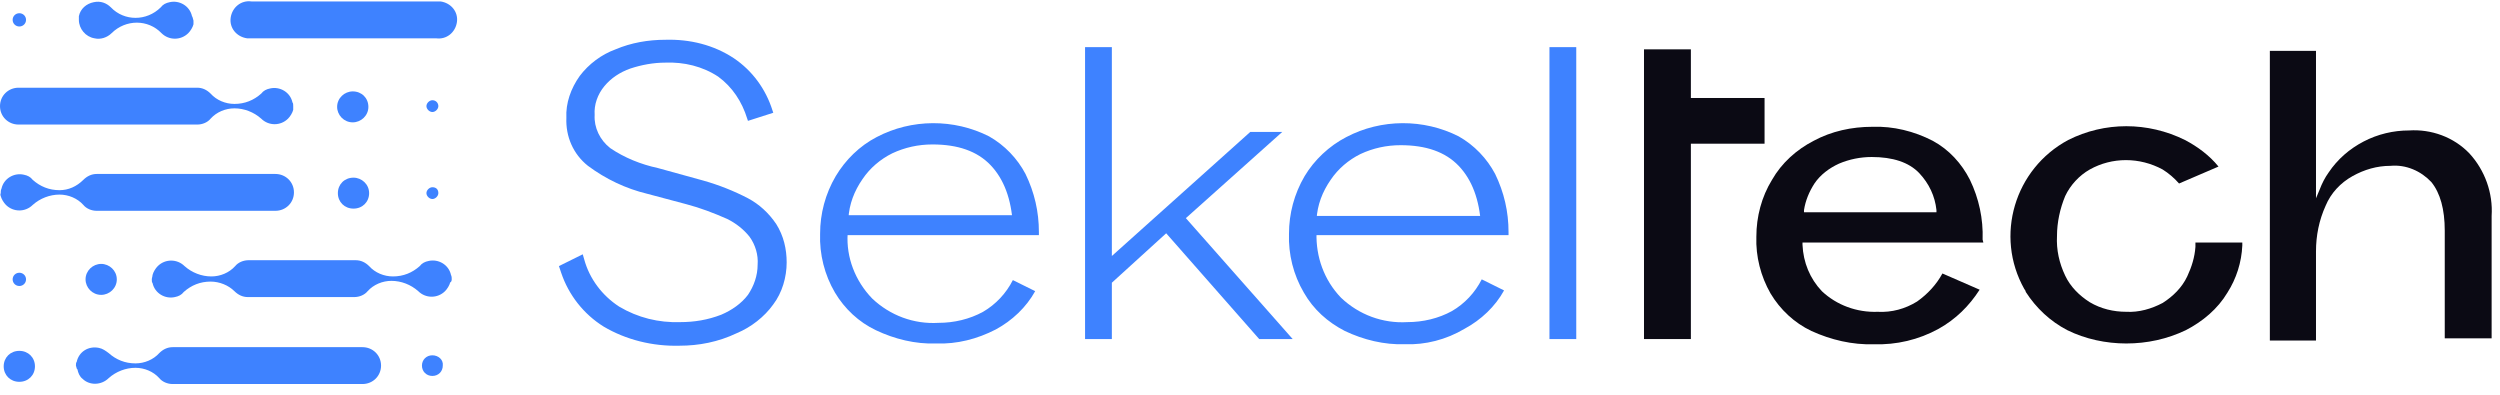 <svg width="209" height="33" viewBox="0 0 209 33" fill="none" xmlns="http://www.w3.org/2000/svg">
<path d="M147.517 8.192H141.357V4.125H137.438V28.345H141.357V12.013H147.517V8.192Z" fill="#0B0A14"/>
<path d="M165.746 20.029C165.808 18.303 165.435 16.577 164.688 15.037C164.004 13.681 162.946 12.51 161.577 11.771C160.022 10.969 158.28 10.538 156.538 10.6C154.796 10.6 153.116 10.969 151.623 11.771C150.192 12.51 148.947 13.619 148.139 15.037C147.268 16.454 146.832 18.118 146.832 19.782C146.77 21.446 147.205 23.11 148.014 24.527C148.823 25.883 150.005 26.992 151.436 27.67C153.054 28.41 154.858 28.841 156.662 28.78C158.529 28.841 160.395 28.41 162.075 27.485C163.506 26.684 164.626 25.575 165.497 24.219L162.386 22.863C161.888 23.788 161.142 24.589 160.271 25.205C159.275 25.822 158.155 26.13 156.973 26.068C155.231 26.13 153.551 25.513 152.307 24.343C151.312 23.295 150.752 21.939 150.689 20.46V20.275H165.808L165.746 20.029ZM150.814 17.748V17.564C150.938 16.762 151.249 16.023 151.685 15.345C152.183 14.605 152.929 14.051 153.738 13.681C154.609 13.311 155.542 13.126 156.476 13.126C158.218 13.126 159.586 13.558 160.457 14.482C161.266 15.345 161.764 16.392 161.888 17.564V17.748H150.814Z" fill="#0B0A14"/>
<path d="M196.666 14.727C197.661 14.172 198.719 13.864 199.839 13.864C201.145 13.741 202.39 14.295 203.261 15.22C204.007 16.144 204.381 17.5 204.381 19.287V28.285H208.3V18.055C208.425 16.144 207.74 14.234 206.434 12.816C205.127 11.46 203.261 10.783 201.394 10.906C200.088 10.906 198.781 11.214 197.599 11.83C196.417 12.447 195.421 13.309 194.675 14.418C194.364 14.85 194.115 15.343 193.928 15.836L193.617 16.576V4.25H189.76V28.47H193.617V21.013C193.617 19.718 193.866 18.424 194.426 17.192C194.862 16.144 195.67 15.281 196.666 14.727Z" fill="#0B0A14"/>
<path d="M187.457 20.273H183.538V20.642C183.476 21.505 183.227 22.306 182.853 23.107C182.418 24.032 181.671 24.771 180.8 25.326C179.867 25.819 178.809 26.127 177.752 26.066C176.694 26.066 175.636 25.819 174.703 25.264C173.832 24.71 173.085 23.97 172.65 23.046C172.152 21.998 171.903 20.889 171.965 19.718C171.965 18.609 172.214 17.438 172.65 16.39C173.085 15.466 173.832 14.664 174.703 14.171C176.569 13.124 178.871 13.124 180.8 14.171C181.298 14.479 181.796 14.911 182.169 15.342L185.466 13.925C184.72 13.001 183.724 12.261 182.667 11.706C179.556 10.166 175.947 10.166 172.899 11.706C168.419 14.11 166.739 19.718 169.228 24.155C169.29 24.217 169.352 24.34 169.352 24.402C170.223 25.757 171.405 26.867 172.836 27.606C174.33 28.346 176.072 28.715 177.752 28.715C179.494 28.715 181.174 28.346 182.729 27.606C184.16 26.867 185.404 25.819 186.213 24.463C186.96 23.292 187.395 21.936 187.457 20.519V20.273Z" fill="#0B0A14"/>
<path d="M36.146 29.703C35.649 29.703 35.275 30.073 35.275 30.566C35.275 31.059 35.649 31.429 36.146 31.429C36.644 31.429 37.017 31.059 37.017 30.566C37.08 30.073 36.644 29.703 36.146 29.703Z" fill="#3E82FF"/>
<path d="M129.535 28.346V3.941H131.775V28.346H129.535Z" fill="#3E82FF"/>
<path d="M56.806 28.901C54.566 28.962 52.326 28.408 50.46 27.299C48.78 26.251 47.535 24.649 46.913 22.8L46.727 22.245L48.718 21.259L48.842 21.69C49.277 23.293 50.335 24.71 51.766 25.635C53.322 26.559 55.064 26.99 56.868 26.929C58.05 26.929 59.17 26.744 60.29 26.312C61.161 25.943 61.97 25.388 62.53 24.649C63.027 23.909 63.338 23.046 63.338 22.122C63.401 21.321 63.152 20.458 62.654 19.78C62.156 19.164 61.534 18.671 60.788 18.301C59.668 17.808 58.548 17.377 57.366 17.068L54.13 16.206C52.326 15.774 50.646 14.973 49.153 13.864C47.909 12.878 47.286 11.399 47.349 9.858C47.286 8.625 47.722 7.393 48.469 6.345C49.215 5.359 50.273 4.558 51.455 4.127C52.762 3.572 54.193 3.325 55.623 3.325C57.677 3.264 59.668 3.757 61.347 4.866C62.903 5.914 64.023 7.454 64.583 9.242L64.645 9.427L62.53 10.104L62.467 9.92C62.032 8.502 61.223 7.27 60.041 6.407C58.734 5.544 57.179 5.174 55.623 5.236C54.628 5.236 53.633 5.421 52.699 5.729C51.828 6.037 51.082 6.53 50.522 7.208C49.962 7.886 49.651 8.749 49.713 9.611C49.651 10.659 50.148 11.707 51.02 12.385C52.202 13.186 53.57 13.741 55.001 14.049L58.797 15.096C60.103 15.466 61.347 15.959 62.53 16.575C63.463 17.068 64.272 17.808 64.894 18.732C65.516 19.718 65.765 20.828 65.765 21.937C65.765 23.169 65.391 24.464 64.645 25.45C63.898 26.497 62.778 27.36 61.596 27.853C60.041 28.593 58.423 28.901 56.806 28.901Z" fill="#3E82FF"/>
<path d="M78.266 28.716C76.524 28.777 74.782 28.346 73.227 27.607C71.796 26.929 70.614 25.819 69.805 24.464C68.934 22.985 68.498 21.259 68.561 19.533C68.561 17.869 68.996 16.206 69.867 14.726C70.676 13.371 71.858 12.2 73.289 11.46C76.213 9.92 79.76 9.92 82.684 11.399C83.99 12.138 85.048 13.247 85.732 14.542C86.479 16.082 86.852 17.685 86.852 19.41V19.657H69.929L70.863 18.794V19.533C70.738 21.506 71.485 23.478 72.916 24.957C74.409 26.374 76.4 27.114 78.453 26.99C79.76 26.99 81.066 26.682 82.186 26.066C83.244 25.45 84.115 24.525 84.675 23.416L86.541 24.34C85.794 25.696 84.612 26.805 83.244 27.545C81.688 28.346 80.008 28.777 78.266 28.716ZM84.675 18.794C84.55 16.637 83.928 14.973 82.808 13.802C81.688 12.631 80.071 12.076 77.955 12.076C76.773 12.076 75.653 12.323 74.596 12.816C73.6 13.309 72.729 14.049 72.107 14.973C71.422 15.959 70.987 17.068 70.925 18.301L70.303 17.993H85.794L84.675 18.794Z" fill="#3E82FF"/>
<path d="M90.711 28.346V3.941H92.951V28.346H90.711ZM92.515 24.032L92.08 22.183L104.523 11.029H107.198L98.861 18.485L97.866 19.163L92.515 24.032ZM105.27 28.346L96.87 18.794L98.488 17.5L108.069 28.346H105.27Z" fill="#3E82FF"/>
<path d="M117.466 28.777C115.723 28.839 113.981 28.408 112.426 27.668C110.995 26.929 109.813 25.881 109.004 24.464C108.133 22.985 107.698 21.259 107.76 19.533C107.76 17.869 108.195 16.206 109.066 14.726C109.875 13.371 111.119 12.2 112.55 11.46C115.475 9.92 119.021 9.92 121.945 11.399C123.252 12.138 124.309 13.247 124.994 14.542C125.74 16.082 126.114 17.685 126.114 19.41V19.657H109.129L110.062 18.794V19.472C110 21.444 110.684 23.416 112.115 24.895C113.608 26.312 115.599 27.052 117.652 26.929C118.959 26.929 120.265 26.621 121.385 26.004C122.443 25.388 123.314 24.464 123.874 23.354L125.74 24.279C124.994 25.634 123.812 26.744 122.443 27.483C120.887 28.408 119.145 28.839 117.466 28.777ZM123.812 18.855C123.687 16.699 123.065 15.035 121.945 13.864C120.825 12.693 119.208 12.138 117.092 12.138C115.91 12.138 114.79 12.385 113.733 12.878C112.737 13.371 111.866 14.11 111.244 15.035C110.56 16.021 110.124 17.13 110.062 18.363L109.44 18.054H124.932L123.812 18.855Z" fill="#3E82FF"/>
<path d="M36.148 8.379C35.899 8.379 35.65 8.625 35.65 8.872C35.65 9.118 35.899 9.365 36.148 9.365C36.397 9.365 36.646 9.118 36.646 8.872C36.646 8.625 36.459 8.379 36.148 8.379Z" fill="#3E82FF"/>
<path d="M36.148 15.652C35.899 15.652 35.65 15.899 35.65 16.145C35.65 16.392 35.899 16.638 36.148 16.638C36.397 16.638 36.646 16.392 36.646 16.145C36.646 15.837 36.459 15.652 36.148 15.652Z" fill="#3E82FF"/>
<path d="M1.615 29.332C0.869 29.332 0.309 29.887 0.309 30.626C0.309 31.366 0.869 31.92 1.615 31.92C2.362 31.92 2.922 31.366 2.922 30.626C2.922 29.887 2.362 29.332 1.615 29.332Z" fill="#3E82FF"/>
<path d="M21.027 3.203H36.457C37.328 3.326 38.075 2.71 38.199 1.847C38.324 0.984 37.702 0.244 36.831 0.121C36.706 0.121 36.582 0.121 36.457 0.121H21.027C20.156 -0.002 19.41 0.614 19.285 1.477C19.161 2.34 19.783 3.079 20.654 3.203C20.779 3.203 20.903 3.203 21.027 3.203Z" fill="#3E82FF"/>
<path d="M8.459 22.062C7.775 22.062 7.152 22.617 7.152 23.357C7.152 24.035 7.712 24.651 8.459 24.651C9.143 24.651 9.765 24.096 9.765 23.357C9.765 22.617 9.143 22.062 8.459 22.062Z" fill="#3E82FF"/>
<path d="M29.553 14.852C28.806 14.852 28.246 15.406 28.246 16.146C28.246 16.885 28.806 17.44 29.553 17.44C30.299 17.44 30.859 16.885 30.859 16.146C30.859 15.406 30.237 14.852 29.553 14.852Z" fill="#3E82FF"/>
<path d="M29.49 7.641C28.806 7.641 28.184 8.195 28.184 8.935C28.184 9.613 28.744 10.229 29.49 10.229C30.174 10.229 30.797 9.674 30.797 8.935C30.797 8.195 30.237 7.641 29.49 7.641Z" fill="#3E82FF"/>
<path d="M1.617 22.801C1.306 22.801 1.057 23.047 1.057 23.355C1.057 23.664 1.306 23.91 1.617 23.91C1.928 23.91 2.177 23.664 2.177 23.355C2.177 23.047 1.928 22.801 1.617 22.801Z" fill="#3E82FF"/>
<path d="M2.177 1.66C2.177 1.352 1.928 1.105 1.617 1.105C1.306 1.105 1.057 1.352 1.057 1.66C1.057 1.968 1.306 2.215 1.617 2.215C1.928 2.215 2.177 1.968 2.177 1.66Z" fill="#3E82FF"/>
<path d="M16.051 1.354C15.864 0.491 14.993 -0.002 14.184 0.183C13.873 0.245 13.624 0.368 13.438 0.615C12.255 1.785 10.389 1.785 9.269 0.615C8.896 0.245 8.398 0.06 7.838 0.183C7.216 0.306 6.718 0.738 6.594 1.354C6.594 1.477 6.594 1.601 6.594 1.662C6.594 2.402 7.154 3.08 7.9 3.203C8.398 3.326 8.958 3.141 9.331 2.772C10.513 1.601 12.38 1.601 13.5 2.772C14.122 3.388 15.117 3.388 15.74 2.772C15.926 2.587 16.113 2.279 16.175 2.032C16.175 1.909 16.175 1.785 16.175 1.724C16.113 1.539 16.113 1.416 16.051 1.354Z" fill="#3E82FF"/>
<path d="M24.513 8.873C24.513 8.749 24.513 8.626 24.451 8.565C24.265 7.702 23.393 7.209 22.585 7.394C22.273 7.455 22.025 7.579 21.838 7.825C21.216 8.38 20.469 8.688 19.598 8.688C18.852 8.688 18.105 8.38 17.607 7.825C17.296 7.517 16.923 7.332 16.487 7.332H1.555C0.684 7.332 0 8.01 0 8.873C0 9.736 0.684 10.413 1.555 10.413H16.487C16.923 10.413 17.358 10.229 17.607 9.92C18.105 9.366 18.852 9.058 19.598 9.058C20.407 9.058 21.216 9.366 21.838 9.92C22.46 10.537 23.456 10.537 24.078 9.92C24.265 9.736 24.451 9.427 24.513 9.181C24.513 9.119 24.513 8.996 24.513 8.873Z" fill="#3E82FF"/>
<path d="M0.061 16.145C0.061 16.022 0.061 15.899 0.123 15.775C0.31 14.913 1.181 14.42 1.99 14.605C2.301 14.666 2.55 14.79 2.736 15.036C3.358 15.591 4.105 15.899 4.976 15.899C5.723 15.899 6.407 15.591 6.967 15.036C7.278 14.728 7.651 14.543 8.087 14.543H23.019C23.89 14.543 24.574 15.221 24.574 16.084C24.574 16.946 23.89 17.624 23.019 17.624H8.087C7.651 17.624 7.216 17.439 6.967 17.131C6.469 16.577 5.723 16.268 4.976 16.268C4.167 16.268 3.358 16.577 2.736 17.131C2.114 17.748 1.119 17.748 0.496 17.131C0.31 16.946 0.123 16.638 0.061 16.392C0.061 16.392 -0.001 16.268 0.061 16.145Z" fill="#3E82FF"/>
<path d="M6.348 30.564C6.348 30.441 6.348 30.318 6.41 30.256C6.597 29.393 7.405 28.9 8.276 29.085C8.587 29.147 8.836 29.332 9.085 29.517C9.707 30.071 10.454 30.379 11.325 30.379C12.072 30.379 12.818 30.071 13.316 29.517C13.627 29.208 14 29.023 14.436 29.023H30.301C31.172 29.023 31.856 29.701 31.856 30.564C31.856 31.427 31.172 32.105 30.301 32.105H14.436C14 32.105 13.565 31.92 13.316 31.612C12.818 31.057 12.072 30.749 11.325 30.749C10.516 30.749 9.707 31.057 9.085 31.612C8.463 32.228 7.468 32.228 6.908 31.673C6.659 31.488 6.534 31.18 6.472 30.872C6.41 30.872 6.41 30.749 6.348 30.564Z" fill="#3E82FF"/>
<path d="M37.765 23.356C37.765 23.233 37.765 23.11 37.703 22.986C37.516 22.124 36.645 21.631 35.836 21.816C35.525 21.877 35.276 22 35.089 22.247C34.467 22.802 33.721 23.11 32.85 23.11C32.103 23.11 31.356 22.802 30.859 22.247C30.548 21.939 30.174 21.754 29.739 21.754H20.78C20.344 21.754 19.909 21.939 19.66 22.247C19.162 22.802 18.415 23.11 17.669 23.11C16.86 23.11 16.051 22.802 15.429 22.247C14.807 21.631 13.811 21.631 13.189 22.247C13.002 22.432 12.816 22.74 12.754 22.986C12.754 23.11 12.691 23.233 12.691 23.356C12.691 23.48 12.691 23.603 12.754 23.664C12.94 24.527 13.811 25.02 14.62 24.835C14.931 24.774 15.18 24.65 15.367 24.404C15.989 23.849 16.735 23.541 17.607 23.541C18.353 23.541 19.1 23.849 19.597 24.342C19.909 24.65 20.282 24.835 20.717 24.835H29.614C30.05 24.835 30.485 24.65 30.734 24.342C31.232 23.788 31.979 23.48 32.725 23.48C33.534 23.48 34.343 23.788 34.965 24.342C35.587 24.959 36.583 24.959 37.205 24.342C37.391 24.157 37.578 23.849 37.64 23.603C37.703 23.603 37.765 23.48 37.765 23.356Z" fill="#3E82FF"/>
</svg>
